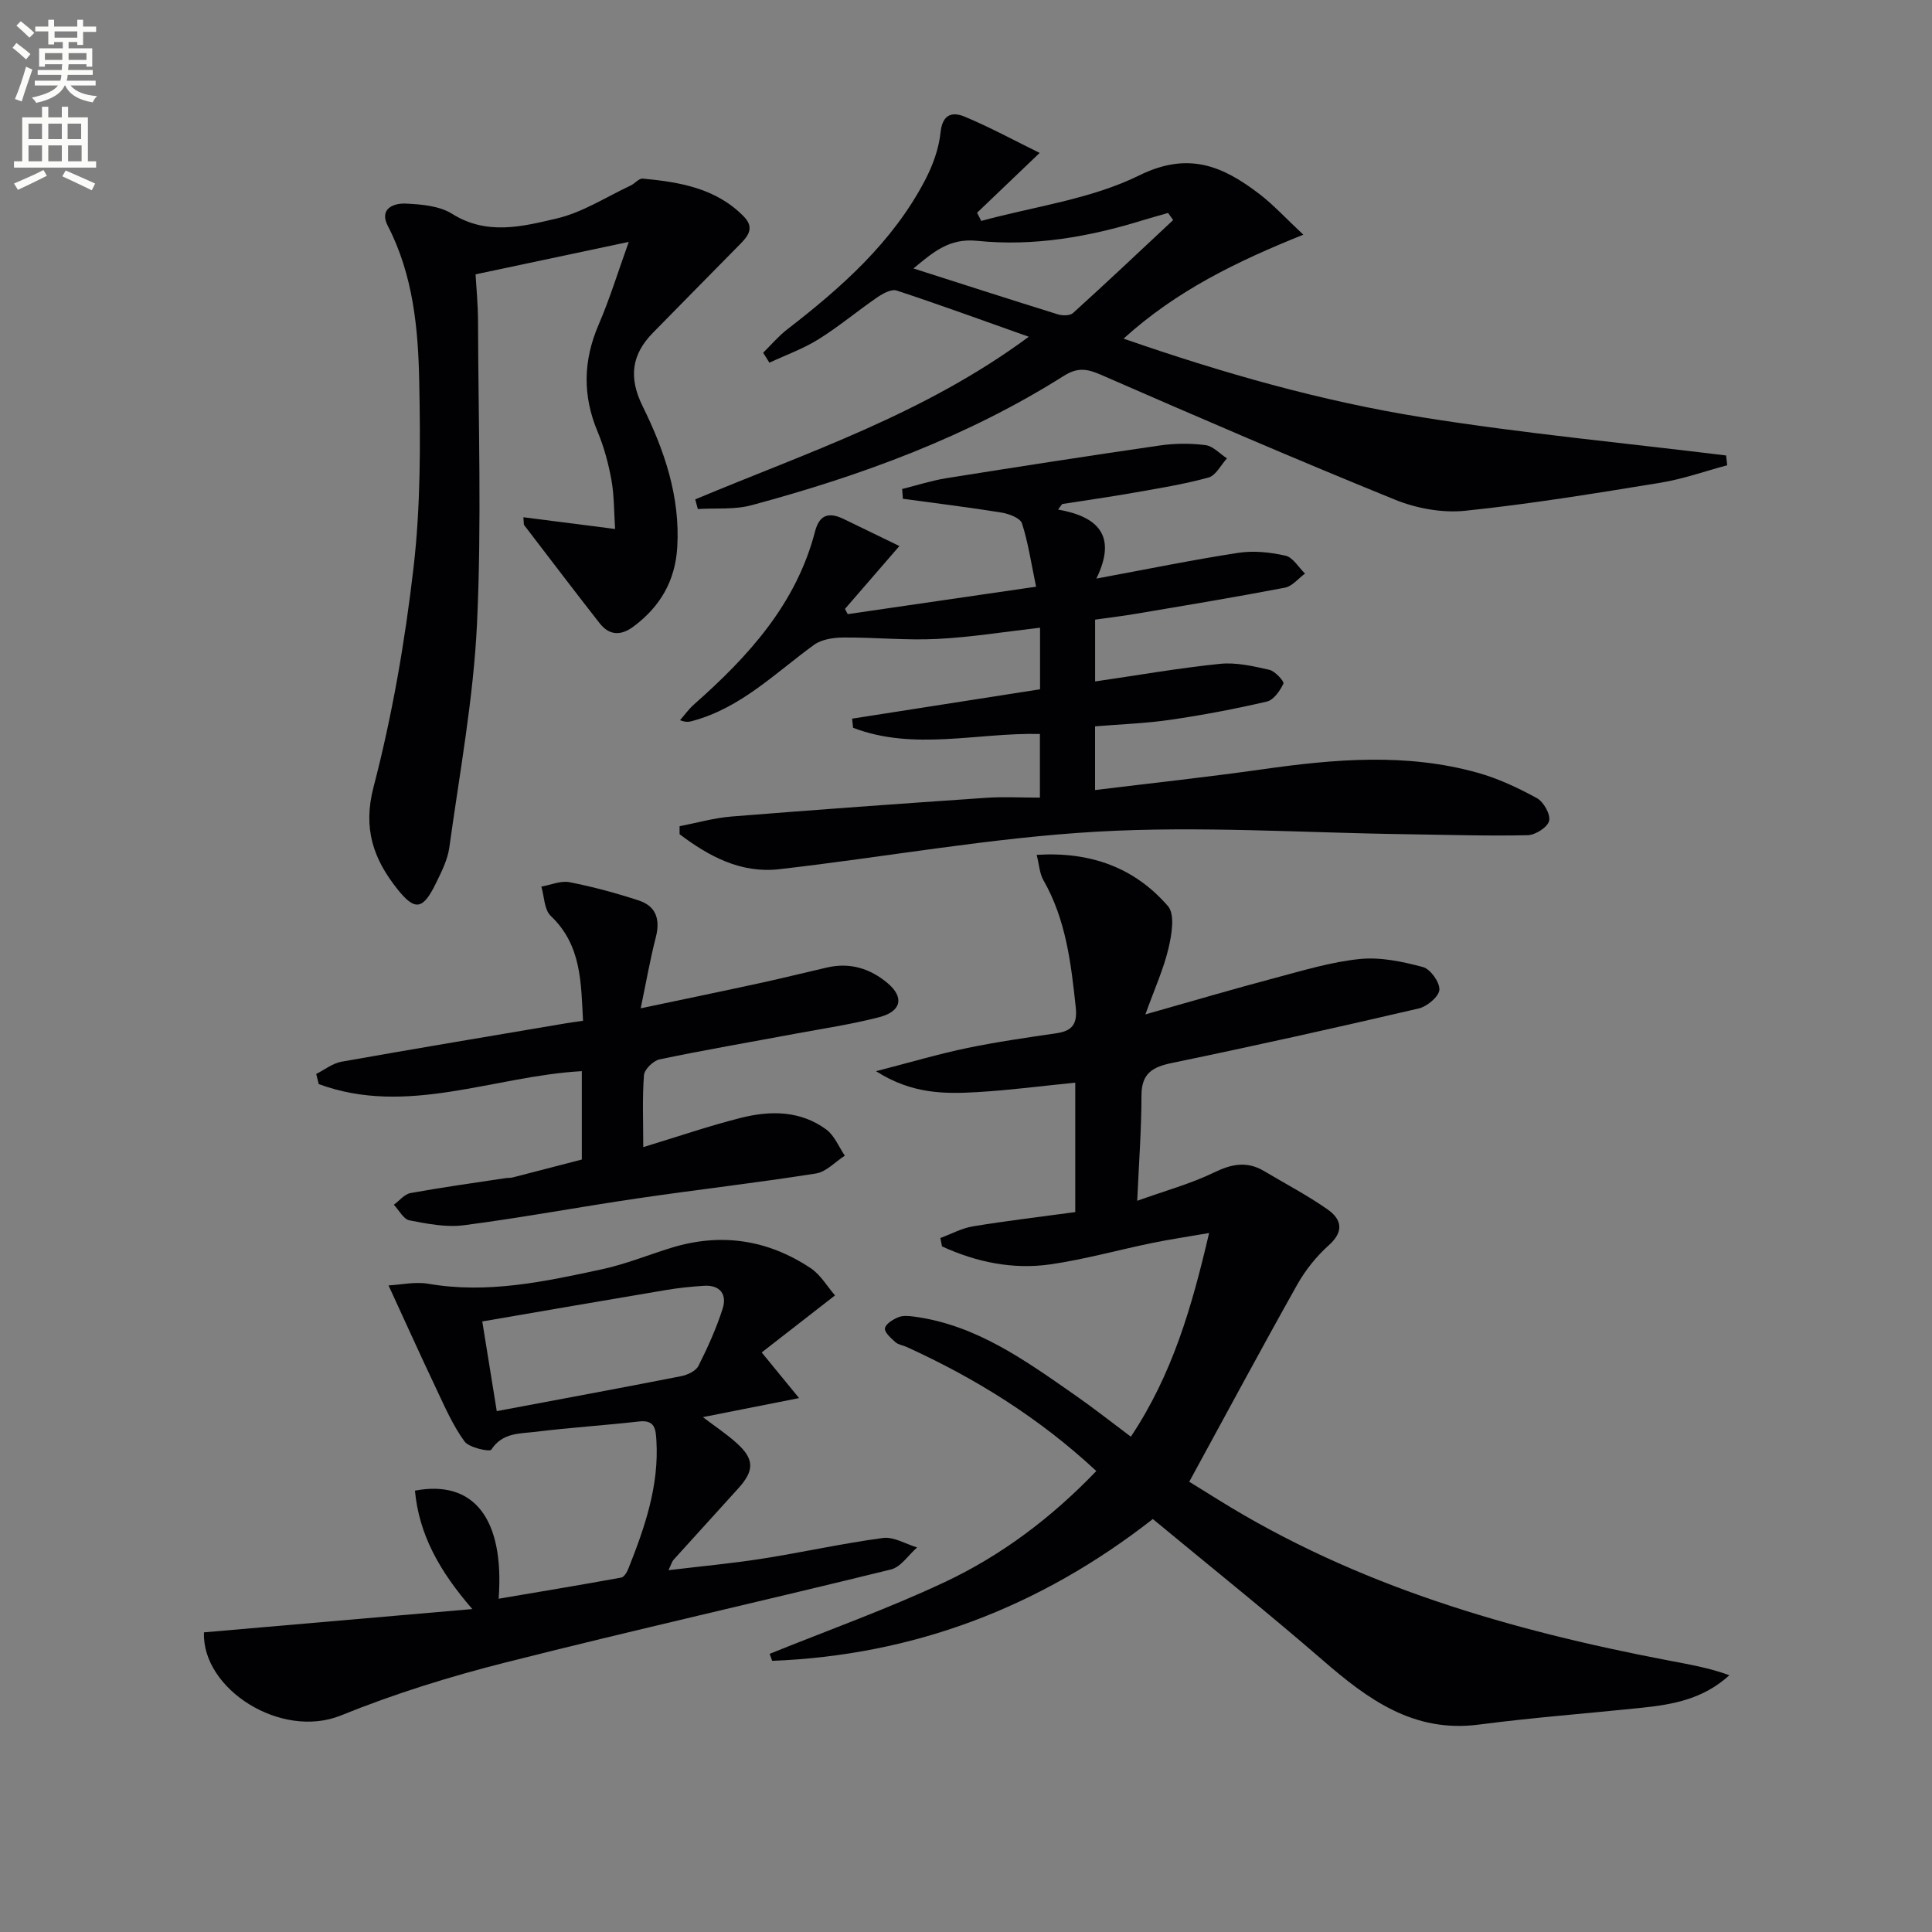 <svg enable-background="new 0 0 400 400" viewBox="0 0 400 400" xmlns="http://www.w3.org/2000/svg"><rect x="0" y="0" width="400" height="400" fill="#808080" stroke="none"/><path d="m2.6 9.9.8-1c.9.7 1.9 1.4 2.9 2.3l-.9 1.1c-1.1-1-2-1.8-2.8-2.4zm.5 10.6c.9-2.1 1.6-4.3 2.3-6.7.4.2.8.4 1.3.6-.7 2.1-1.5 4.3-2.2 6.6zm.3-15.2.9-.9c1 .8 2 1.6 2.8 2.4l-1 1c-.9-.9-1.8-1.7-2.7-2.5zm12.6-1.2h1.2v1.4h2.7v1.1h-2.7v2.7h-1.2v-.6h-1.8v1.3h4.9v3.8h-1.2v-.5h-3.7c0 .4-.1.9-.1 1.2h5.1v1h-5.2c0 .5-.1.9-.2 1.2h6v1h-5.2c1.1 1.3 2.9 2 5.5 2.2-.4.4-.7.8-.9 1.3-2.9-.5-4.8-1.6-5.7-3.5h-.1c-.8 1.7-2.7 2.9-5.9 3.6-.2-.4-.6-.8-.9-1.1 2.8-.6 4.6-1.4 5.4-2.5h-4.8v-1h5.3c.1-.3.2-.7.2-1.2h-4.9v-1h5c0-.4 0-.8.1-1.2h-3.6v.5h-1.2v-3.8h4.9v-1.3h-1.8v.5h-1.2v-2.7h-2.7v-1h2.7v-1.4h1.2v1.4h4.8zm-6.7 8.3h3.6c0-.4 0-.9 0-1.4h-3.6zm1.9-4.6h4.8v-1.3h-4.7v1.3zm6.7 3.2h-3.7v1.4h3.7z" fill="#fbfcfa"/><path d="m8.7 22.1h1.3v2.2h2.8v-2.2h1.3v2.2h4.1v9.1h1.7v1.3h-17v-1.3h1.7v-9.1h4.1zm.3 13.1.7 1.2c-1.8.9-3.8 1.9-6 2.9-.2-.4-.5-.8-.8-1.3 2.3-1 4.4-1.9 6.1-2.8zm-3.1-6.4h2.8v-3.2h-2.8zm0 4.6h2.8v-3.3h-2.8zm4.1-4.6h2.8v-3.2h-2.8zm0 4.6h2.8v-3.3h-2.8zm3.6 1.9c2.1.9 4.1 1.8 6.1 2.7l-.7 1.4c-2.2-1.1-4.2-2-6.1-2.9zm3.2-9.7h-2.8v3.2h2.8zm-2.7 7.8h2.8v-3.3h-2.8z" fill="#fbfcfa"/><g fill="#010104"><path d="m234.13 297.45c8.59-12.88 12.62-26.8 16.2-42.17-4.53.79-8.22 1.33-11.86 2.08-6.98 1.44-13.87 3.37-20.91 4.4-7.83 1.14-15.4-.44-22.52-3.7-.12-.58-.23-1.16-.35-1.74 2.25-.83 4.43-2.04 6.76-2.42 6.99-1.15 14.04-1.98 21.17-2.95 0-9.09 0-17.54 0-26.8-6.92.69-13.58 1.57-20.26 1.96-6.74.39-13.53.43-20.99-4.33 7.18-1.85 12.91-3.56 18.75-4.77 6.17-1.29 12.43-2.18 18.68-3.1 3.29-.49 4.28-2.02 3.92-5.39-.98-9.12-2.02-18.14-6.71-26.32-.77-1.35-.84-3.1-1.38-5.21 11.18-.71 20.3 2.66 27.19 10.62 1.48 1.71.77 5.91.1 8.74-1 4.25-2.85 8.31-4.78 13.67 9.96-2.82 18.43-5.32 26.96-7.58 5.77-1.53 11.57-3.3 17.46-3.89 4.28-.43 8.83.54 13.05 1.67 1.54.41 3.5 3.16 3.4 4.7-.1 1.42-2.54 3.46-4.27 3.87-16.95 3.95-33.95 7.74-50.99 11.26-4.11.85-6.42 2.13-6.42 6.77 0 6.92-.53 13.84-.88 21.79 5.82-2.09 11.12-3.53 15.97-5.89 3.65-1.77 6.81-2.34 10.32-.25 4.4 2.63 8.97 5.01 13.14 7.94 2.83 1.99 3.48 4.5.26 7.38-2.56 2.29-4.84 5.13-6.53 8.12-7.48 13.32-14.7 26.78-22.39 40.87 1.63 1.01 3.8 2.35 5.97 3.7 28.68 17.86 60.47 27.05 93.29 33.31 4.21.8 8.43 1.53 12.57 3.05-5.44 4.96-11.74 6.07-18.18 6.74-11.23 1.17-22.51 2.02-33.7 3.48-13.47 1.76-22.95-5.21-32.31-13.33-11.43-9.9-23.25-19.36-35.18-29.23-23.44 18.33-49.6 28.22-78.81 29.36-.17-.48-.34-.97-.52-1.45 12.08-4.89 24.4-9.29 36.18-14.82s22.17-13.36 31.45-23.03c-11.79-10.97-24.98-19.19-39.3-25.7-.76-.34-1.7-.45-2.28-.97-.91-.83-2.3-2.02-2.18-2.87.13-.91 1.67-1.86 2.79-2.31.97-.39 2.22-.26 3.32-.11 12.87 1.74 23.01 9.12 33.25 16.25 3.81 2.65 7.45 5.53 11.55 8.6z"/><path d="m219.07 105.5c8.23 1.45 12.28 5.38 7.92 14.29 10.61-1.96 19.96-3.89 29.38-5.33 3.17-.49 6.62-.13 9.78.59 1.55.35 2.7 2.41 4.04 3.7-1.38 1.01-2.64 2.63-4.16 2.92-10.26 1.97-20.56 3.67-30.86 5.41-2.76.47-5.54.8-8.44 1.21v12.8c8.85-1.29 17.33-2.78 25.87-3.65 3.34-.34 6.87.48 10.21 1.24 1.19.27 3.11 2.41 2.91 2.85-.7 1.49-2.02 3.39-3.43 3.72-6.6 1.54-13.29 2.8-20 3.78-5.05.74-10.19.91-15.57 1.35v13.19c11.76-1.44 23.26-2.68 34.7-4.3 14.89-2.12 29.76-3.4 44.48.71 4.27 1.19 8.39 3.13 12.29 5.26 1.39.76 2.86 3.36 2.54 4.71-.31 1.31-2.84 2.93-4.42 2.97-8.31.19-16.63-.09-24.94-.2-21.44-.29-42.95-1.75-64.3-.53-21.99 1.26-43.81 5.27-65.74 7.77-7.94.91-14.58-2.67-20.63-7.25 0-.55 0-1.1 0-1.65 3.58-.69 7.14-1.72 10.76-2.01 17.55-1.41 35.11-2.67 52.68-3.87 3.61-.25 7.25-.04 11.16-.04 0-4.78 0-8.87 0-13.18-12.99-.3-26.07 3.55-38.68-1.28-.07-.63-.14-1.26-.2-1.89 12.88-2.01 25.77-4.02 38.91-6.08 0-4.19 0-8.28 0-12.75-7.27.83-14.29 1.98-21.36 2.33-6.43.32-12.9-.35-19.34-.3-2.06.01-4.52.37-6.1 1.52-8.04 5.84-15.16 13.08-25.18 15.76-.61.16-1.21.36-2.56-.16.96-1.09 1.81-2.31 2.89-3.26 11.25-9.93 21.17-20.79 25.07-35.83.94-3.62 3-3.98 5.96-2.55 3.71 1.79 7.41 3.59 11.5 5.58-3.85 4.45-7.56 8.73-11.27 13.02.19.36.38.72.57 1.08 12.7-1.85 25.39-3.7 39-5.68-1.02-4.87-1.63-9.1-2.92-13.11-.36-1.11-2.7-1.99-4.25-2.24-6.78-1.1-13.6-1.92-20.41-2.85-.05-.68-.1-1.35-.15-2.03 3.04-.75 6.04-1.73 9.12-2.23 14.74-2.35 29.48-4.64 44.25-6.78 3.1-.45 6.34-.47 9.44-.07 1.57.2 2.96 1.78 4.44 2.74-1.26 1.37-2.3 3.55-3.83 3.97-5.1 1.4-10.35 2.24-15.57 3.16-4.88.86-9.8 1.55-14.7 2.32-.31.38-.59.76-.86 1.15z"/><path d="m143.94 103.39c23.2-9.73 47.33-17.61 69.06-33.67-9.78-3.46-18.53-6.67-27.37-9.57-1.08-.35-2.85.62-4 1.41-4.11 2.82-7.95 6.06-12.18 8.69-3.16 1.97-6.75 3.25-10.15 4.84-.43-.69-.87-1.38-1.3-2.06 1.65-1.62 3.16-3.42 4.98-4.83 11.26-8.71 21.84-18.06 28.55-30.91 1.59-3.04 2.85-6.49 3.2-9.87.39-3.81 2.46-4.32 4.98-3.27 5.13 2.13 10.03 4.8 15.54 7.51-4.93 4.71-8.94 8.55-12.96 12.39.29.56.58 1.13.87 1.69 10.96-3 22.66-4.48 32.67-9.41 10.24-5.05 17.33-1.94 24.84 3.78 2.99 2.28 5.56 5.11 9.17 8.48-13.9 5.58-26.31 11.63-37.22 21.52 20.58 7.15 40.97 12.95 61.89 16.3 20.84 3.33 41.9 5.31 62.86 7.89.08.68.16 1.36.23 2.03-4.62 1.23-9.17 2.86-13.86 3.62-13.43 2.19-26.88 4.4-40.41 5.8-4.73.49-10.07-.49-14.52-2.3-20.43-8.3-40.68-17.04-60.9-25.87-2.89-1.26-4.84-1.54-7.66.24-19.99 12.63-41.95 20.67-64.65 26.78-3.52.95-7.41.56-11.12.79-.18-.67-.36-1.34-.54-2zm98.95-57.83c-.35-.49-.7-.98-1.05-1.47-1.72.5-3.45.96-5.16 1.49-11.21 3.47-22.69 5.48-34.37 4.28-5.83-.59-9.12 2.37-13.19 5.72 10.29 3.29 20.07 6.45 29.89 9.5.96.3 2.52.3 3.15-.27 6.99-6.33 13.84-12.81 20.73-19.25z"/><path d="m42.23 337.96c18.12-1.57 36.19-3.14 55.56-4.82-6.86-7.91-11.04-15.47-11.88-24.52 12.15-2.3 18.56 5.74 17.33 22.38 8.58-1.46 16.99-2.85 25.38-4.38.59-.11 1.19-1.12 1.47-1.83 3.39-8.52 6.38-17.14 5.81-26.54-.14-2.31-.27-4.33-3.59-3.95-7.09.81-14.23 1.25-21.31 2.13-3.29.41-6.95.11-9.28 3.71-.32.49-4.59-.39-5.55-1.71-2.41-3.31-4.09-7.18-5.86-10.93-3.25-6.84-6.35-13.74-9.87-21.37 2.55-.13 5.49-.81 8.23-.34 12.28 2.12 24.13-.45 35.95-3 4.84-1.04 9.49-2.93 14.24-4.41 10.32-3.21 20.05-1.76 28.98 4.18 2.05 1.36 3.41 3.77 5.04 5.64-5.44 4.23-10.3 8.01-15.18 11.81 2.78 3.39 4.72 5.76 7.74 9.45-7.37 1.46-13.42 2.65-19.92 3.94 2.5 1.9 4.93 3.5 7.06 5.43 3.63 3.28 3.6 5.66.28 9.32-4.48 4.92-8.95 9.85-13.41 14.79-.31.34-.43.86-1.05 2.15 6.84-.82 13.14-1.4 19.39-2.38 8.36-1.31 16.64-3.17 25.02-4.29 2.23-.3 4.71 1.26 7.07 1.96-1.79 1.57-3.36 4.05-5.41 4.56-26.56 6.54-53.26 12.54-79.78 19.25-11.56 2.92-23.05 6.49-34.09 10.97-12.41 5.03-28.83-5.47-28.37-17.2zm60.62-45.8c13.23-2.49 25.72-4.79 38.18-7.24 1.31-.26 3.03-1.06 3.57-2.12 1.93-3.83 3.72-7.79 5.02-11.87.93-2.9-.5-4.93-3.86-4.72-2.64.16-5.28.44-7.89.88-12.53 2.1-25.06 4.28-38.02 6.5 1.01 6.28 1.92 11.92 3 18.57z"/><path d="m108.36 107.09c5.9.75 11.81 1.51 18.99 2.43-.24-3.6-.18-6.93-.76-10.15-.62-3.41-1.54-6.84-2.88-10.04-3.12-7.47-2.97-14.68.23-22.11 2.35-5.46 4.09-11.17 6.24-17.14-10.63 2.25-20.67 4.38-31.72 6.72.13 2.39.5 6.11.51 9.83.06 20.82.77 41.68-.21 62.46-.73 15.51-3.6 30.92-5.73 46.35-.35 2.55-1.61 5.04-2.76 7.4-2.69 5.51-4.32 5.87-8.02 1.21-4.88-6.15-7.18-12.44-4.91-21.11 3.88-14.87 6.51-30.16 8.28-45.44 1.47-12.68 1.43-25.6 1.18-38.39-.21-11.07-1.25-22.17-6.52-32.37-1.81-3.5 1.18-4.71 3.72-4.59 3.26.15 6.97.47 9.61 2.12 7.21 4.53 14.59 2.62 21.67.96 5.33-1.25 10.21-4.44 15.27-6.81.88-.41 1.73-1.51 2.51-1.44 7.68.71 15.22 1.99 20.94 7.85 2.53 2.59.52 4.42-1.32 6.28-5.85 5.9-11.64 11.85-17.47 17.76-4.47 4.54-5.09 9.29-2.17 15.21 4.5 9.13 7.8 18.69 7.18 29.2-.42 7-3.54 12.32-9.06 16.44-2.6 1.94-5 1.87-6.99-.66-5.3-6.75-10.47-13.6-15.7-20.41-.05-.5-.08-1.03-.11-1.56z"/><path d="m133.18 237.5c7.24-2.2 13.66-4.41 20.21-6.06 6.11-1.54 12.34-1.53 17.69 2.42 1.69 1.25 2.58 3.57 3.83 5.41-1.99 1.28-3.85 3.36-5.99 3.69-12.29 1.94-24.66 3.35-36.98 5.16-11.97 1.76-23.88 3.99-35.87 5.55-3.68.48-7.59-.29-11.3-1.01-1.24-.24-2.16-2.11-3.23-3.23 1.15-.84 2.2-2.19 3.46-2.42 6.53-1.19 13.11-2.1 19.68-3.09.49-.07 1.01-.03 1.49-.15 4.77-1.22 9.53-2.46 14.29-3.7 0-6.09 0-12.18 0-18.3-18.32 1.03-36.19 9.42-54.47 2.68-.17-.7-.35-1.4-.52-2.1 1.73-.87 3.38-2.2 5.21-2.53 15.52-2.76 31.08-5.34 46.62-7.98.96-.16 1.92-.28 3.41-.5-.43-7.96-.3-15.65-6.69-21.72-1.35-1.28-1.33-4-1.94-6.06 1.95-.34 4.01-1.27 5.83-.91 4.86.95 9.67 2.25 14.38 3.8 3.6 1.19 4.43 3.98 3.48 7.64-1.15 4.46-1.94 9.01-3.12 14.67 8.98-1.89 17-3.55 25-5.29 4.54-.99 9.05-2.12 13.58-3.16 4.74-1.09 8.93.19 12.55 3.25 3.46 2.92 2.87 5.84-1.76 7.04-5.77 1.49-11.71 2.37-17.58 3.46-9.29 1.74-18.62 3.33-27.87 5.27-1.3.27-3.14 2.05-3.24 3.25-.37 4.79-.15 9.62-.15 14.92z"/></g></svg>
